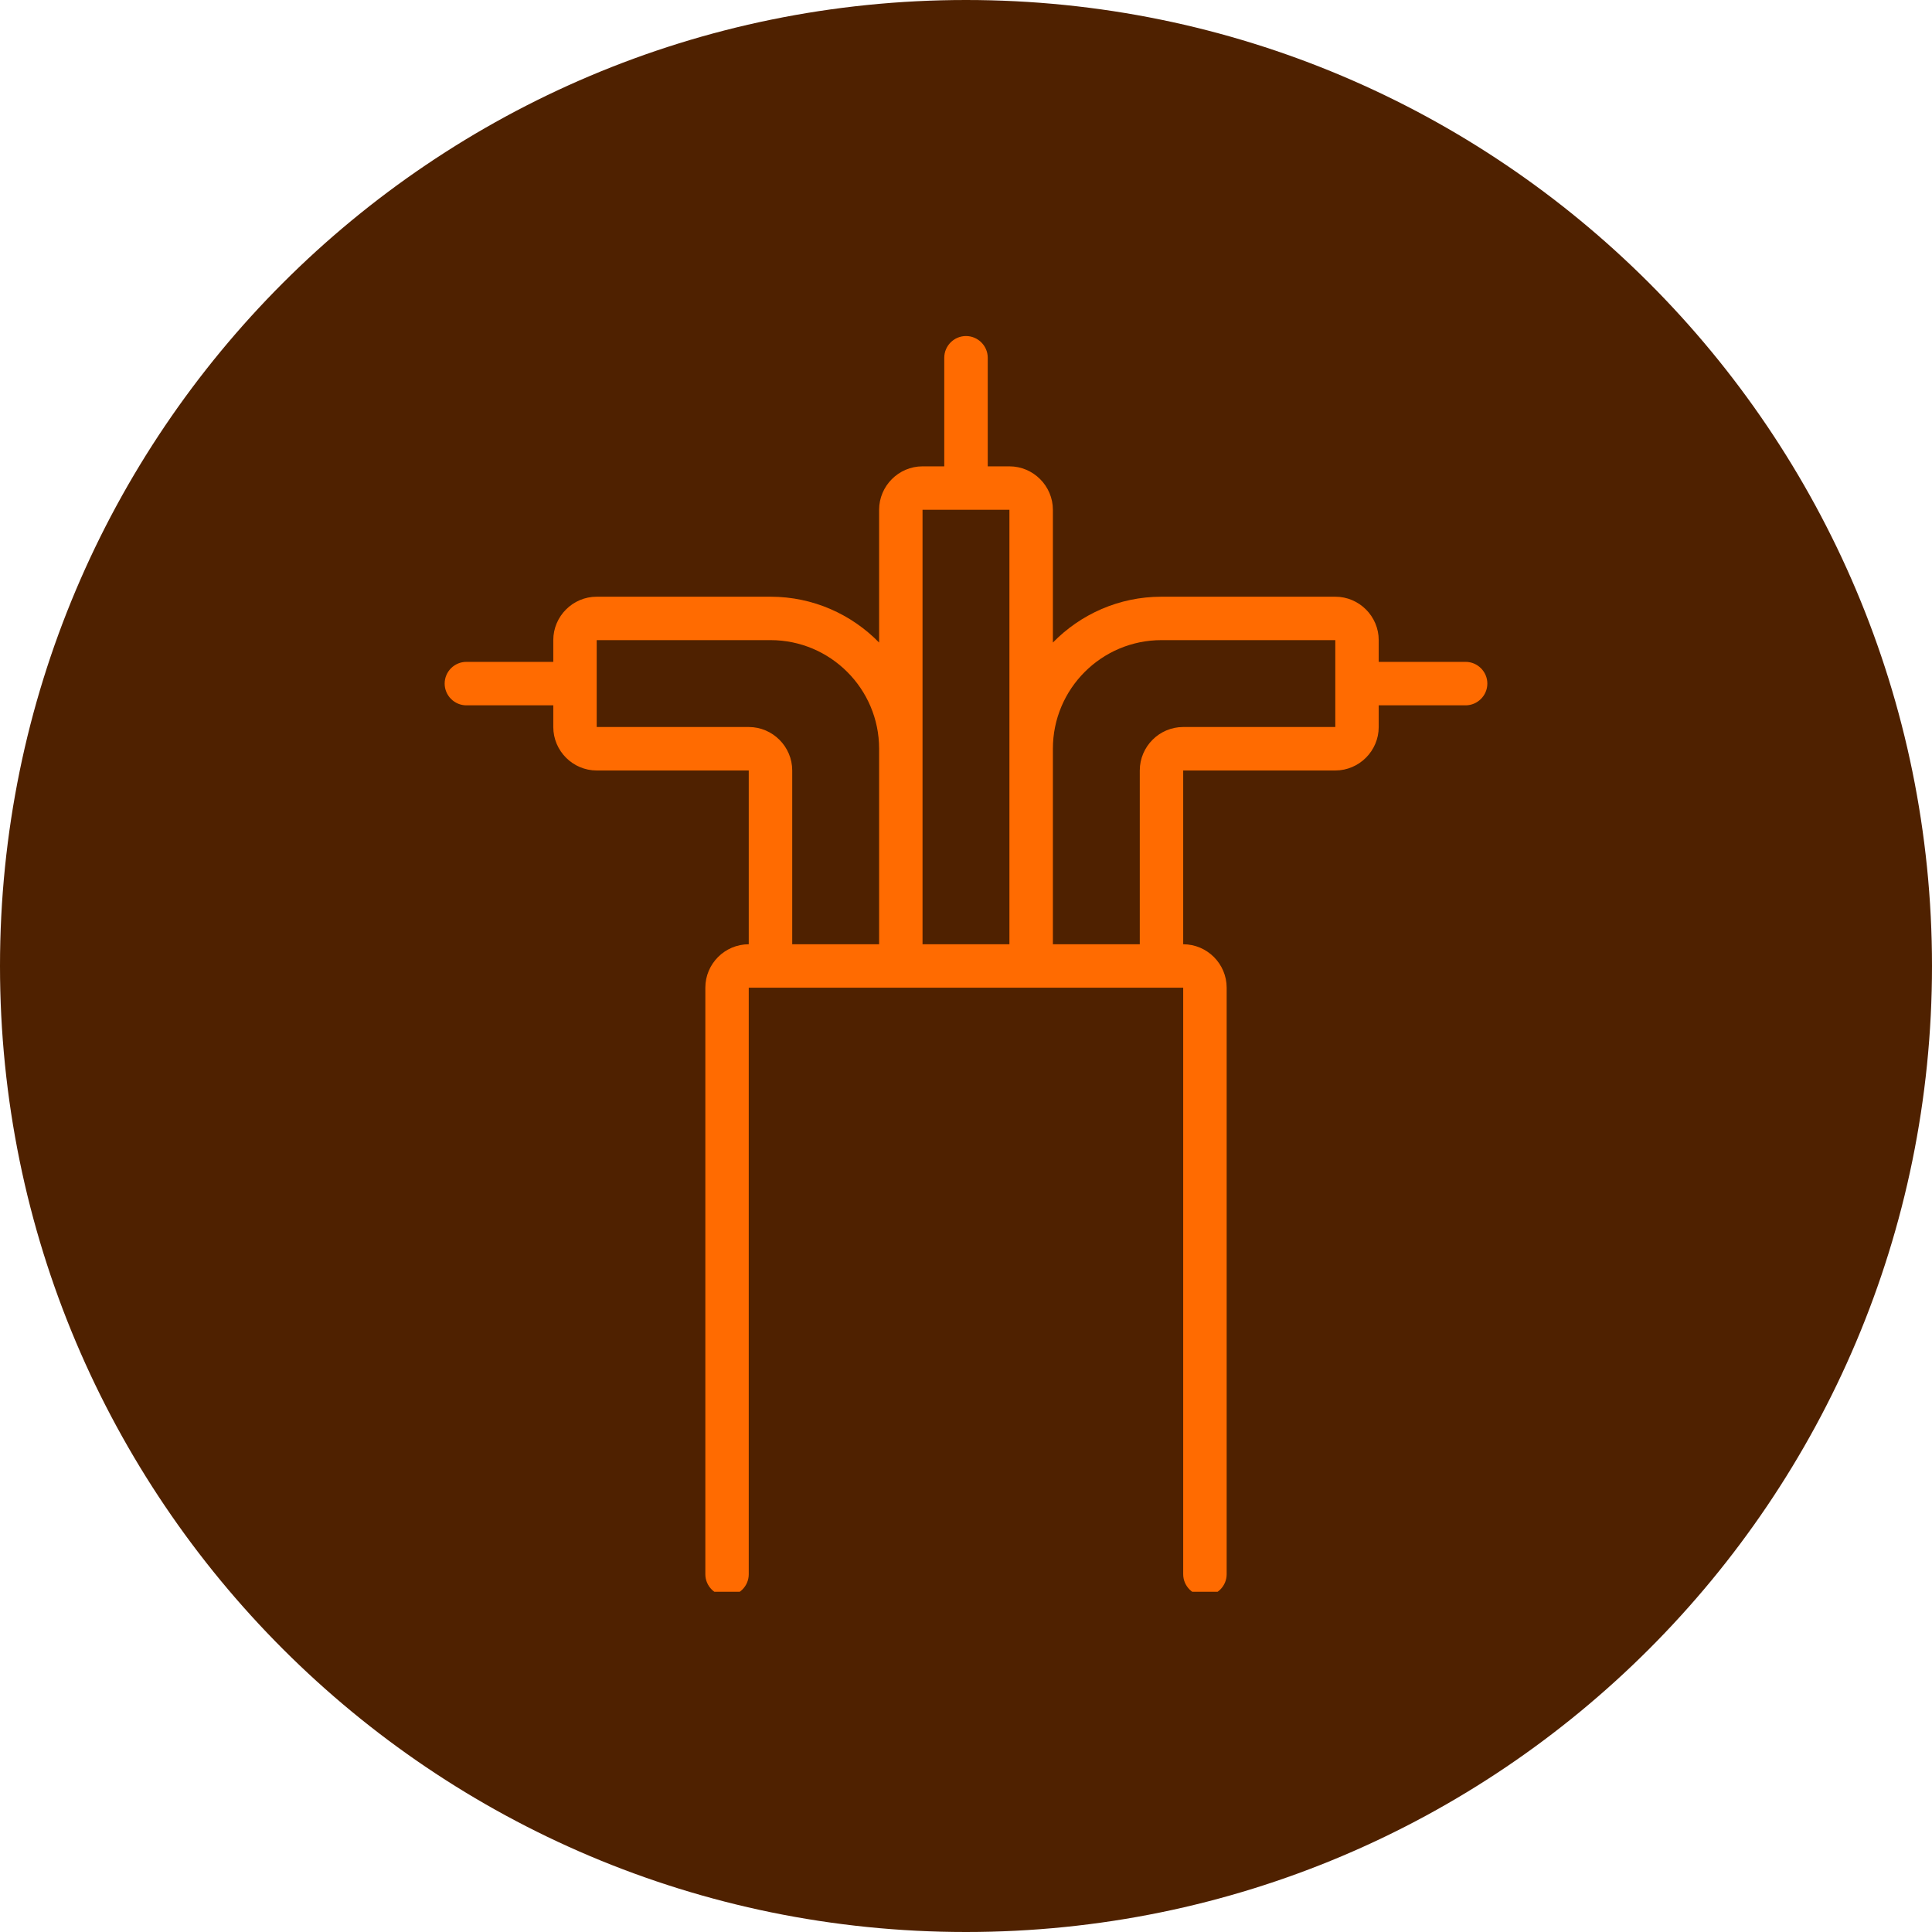 <svg xmlns="http://www.w3.org/2000/svg" xmlns:xlink="http://www.w3.org/1999/xlink" width="200" viewBox="0 0 150 150" height="200" preserveAspectRatio="xMidYMid meet"><defs><clipPath id="8046bd855a"><path d="M 75 0 C 33.578 0 0 33.578 0 75 C 0 116.422 33.578 150 75 150 C 116.422 150 150 116.422 150 75 C 150 33.578 116.422 0 75 0 Z M 75 0 " clip-rule="nonzero"></path></clipPath><clipPath id="a2cc3338de"><path d="M 34.523 26.086 L 115.523 26.086 L 115.523 123.586 L 34.523 123.586 Z M 34.523 26.086 " clip-rule="nonzero"></path></clipPath></defs><g clip-path="url(#8046bd855a)"><rect x="-15" width="180" fill="#4f2100" y="-15" height="180" fill-opacity="1"></rect></g><g clip-path="url(#a2cc3338de)"><path fill="#ff6b01" d="M 113.789 51.387 L 107.043 51.387 L 107.043 49.699 C 107.043 47.844 105.523 46.328 103.672 46.328 L 90.18 46.328 C 86.871 46.328 83.887 47.695 81.746 49.887 L 81.746 39.582 C 81.746 37.727 80.227 36.207 78.371 36.207 L 76.688 36.207 L 76.688 27.777 C 76.688 26.848 75.926 26.09 75 26.09 C 74.07 26.09 73.312 26.848 73.312 27.777 L 73.312 36.207 L 71.625 36.207 C 69.77 36.207 68.254 37.727 68.254 39.582 L 68.254 49.887 C 66.109 47.695 63.125 46.328 59.82 46.328 L 46.328 46.328 C 44.473 46.328 42.957 47.844 42.957 49.699 L 42.957 51.387 L 36.211 51.387 C 35.281 51.387 34.523 52.145 34.523 53.074 C 34.523 54 35.281 54.762 36.211 54.762 L 42.957 54.762 L 42.957 56.445 C 42.957 58.301 44.473 59.82 46.328 59.82 L 58.133 59.82 L 58.133 73.312 C 56.277 73.312 54.762 74.828 54.762 76.684 L 54.762 122.223 C 54.762 123.148 55.52 123.906 56.449 123.906 C 57.375 123.906 58.133 123.148 58.133 122.223 L 58.133 76.684 L 91.863 76.684 L 91.863 122.223 C 91.863 123.148 92.625 123.906 93.551 123.906 C 94.477 123.906 95.238 123.148 95.238 122.223 L 95.238 76.684 C 95.238 74.828 93.719 73.312 91.863 73.312 L 91.863 59.82 L 103.672 59.82 C 105.523 59.82 107.043 58.301 107.043 56.445 L 107.043 54.762 L 113.789 54.762 C 114.715 54.762 115.477 54 115.477 53.074 C 115.477 52.145 114.715 51.387 113.789 51.387 Z M 71.625 39.582 L 78.371 39.582 L 78.371 73.312 L 71.625 73.312 Z M 58.133 56.445 L 46.328 56.445 L 46.328 49.699 L 59.82 49.699 C 64.477 49.699 68.254 53.48 68.254 58.133 L 68.254 73.312 L 61.508 73.312 L 61.508 59.82 C 61.508 57.965 59.988 56.445 58.133 56.445 Z M 103.672 56.445 L 91.863 56.445 C 90.008 56.445 88.492 57.965 88.492 59.82 L 88.492 73.312 L 81.746 73.312 L 81.746 58.133 C 81.746 53.48 85.523 49.699 90.18 49.699 L 103.672 49.699 Z M 103.672 56.445 " fill-opacity="1" fill-rule="nonzero"></path></g></svg>